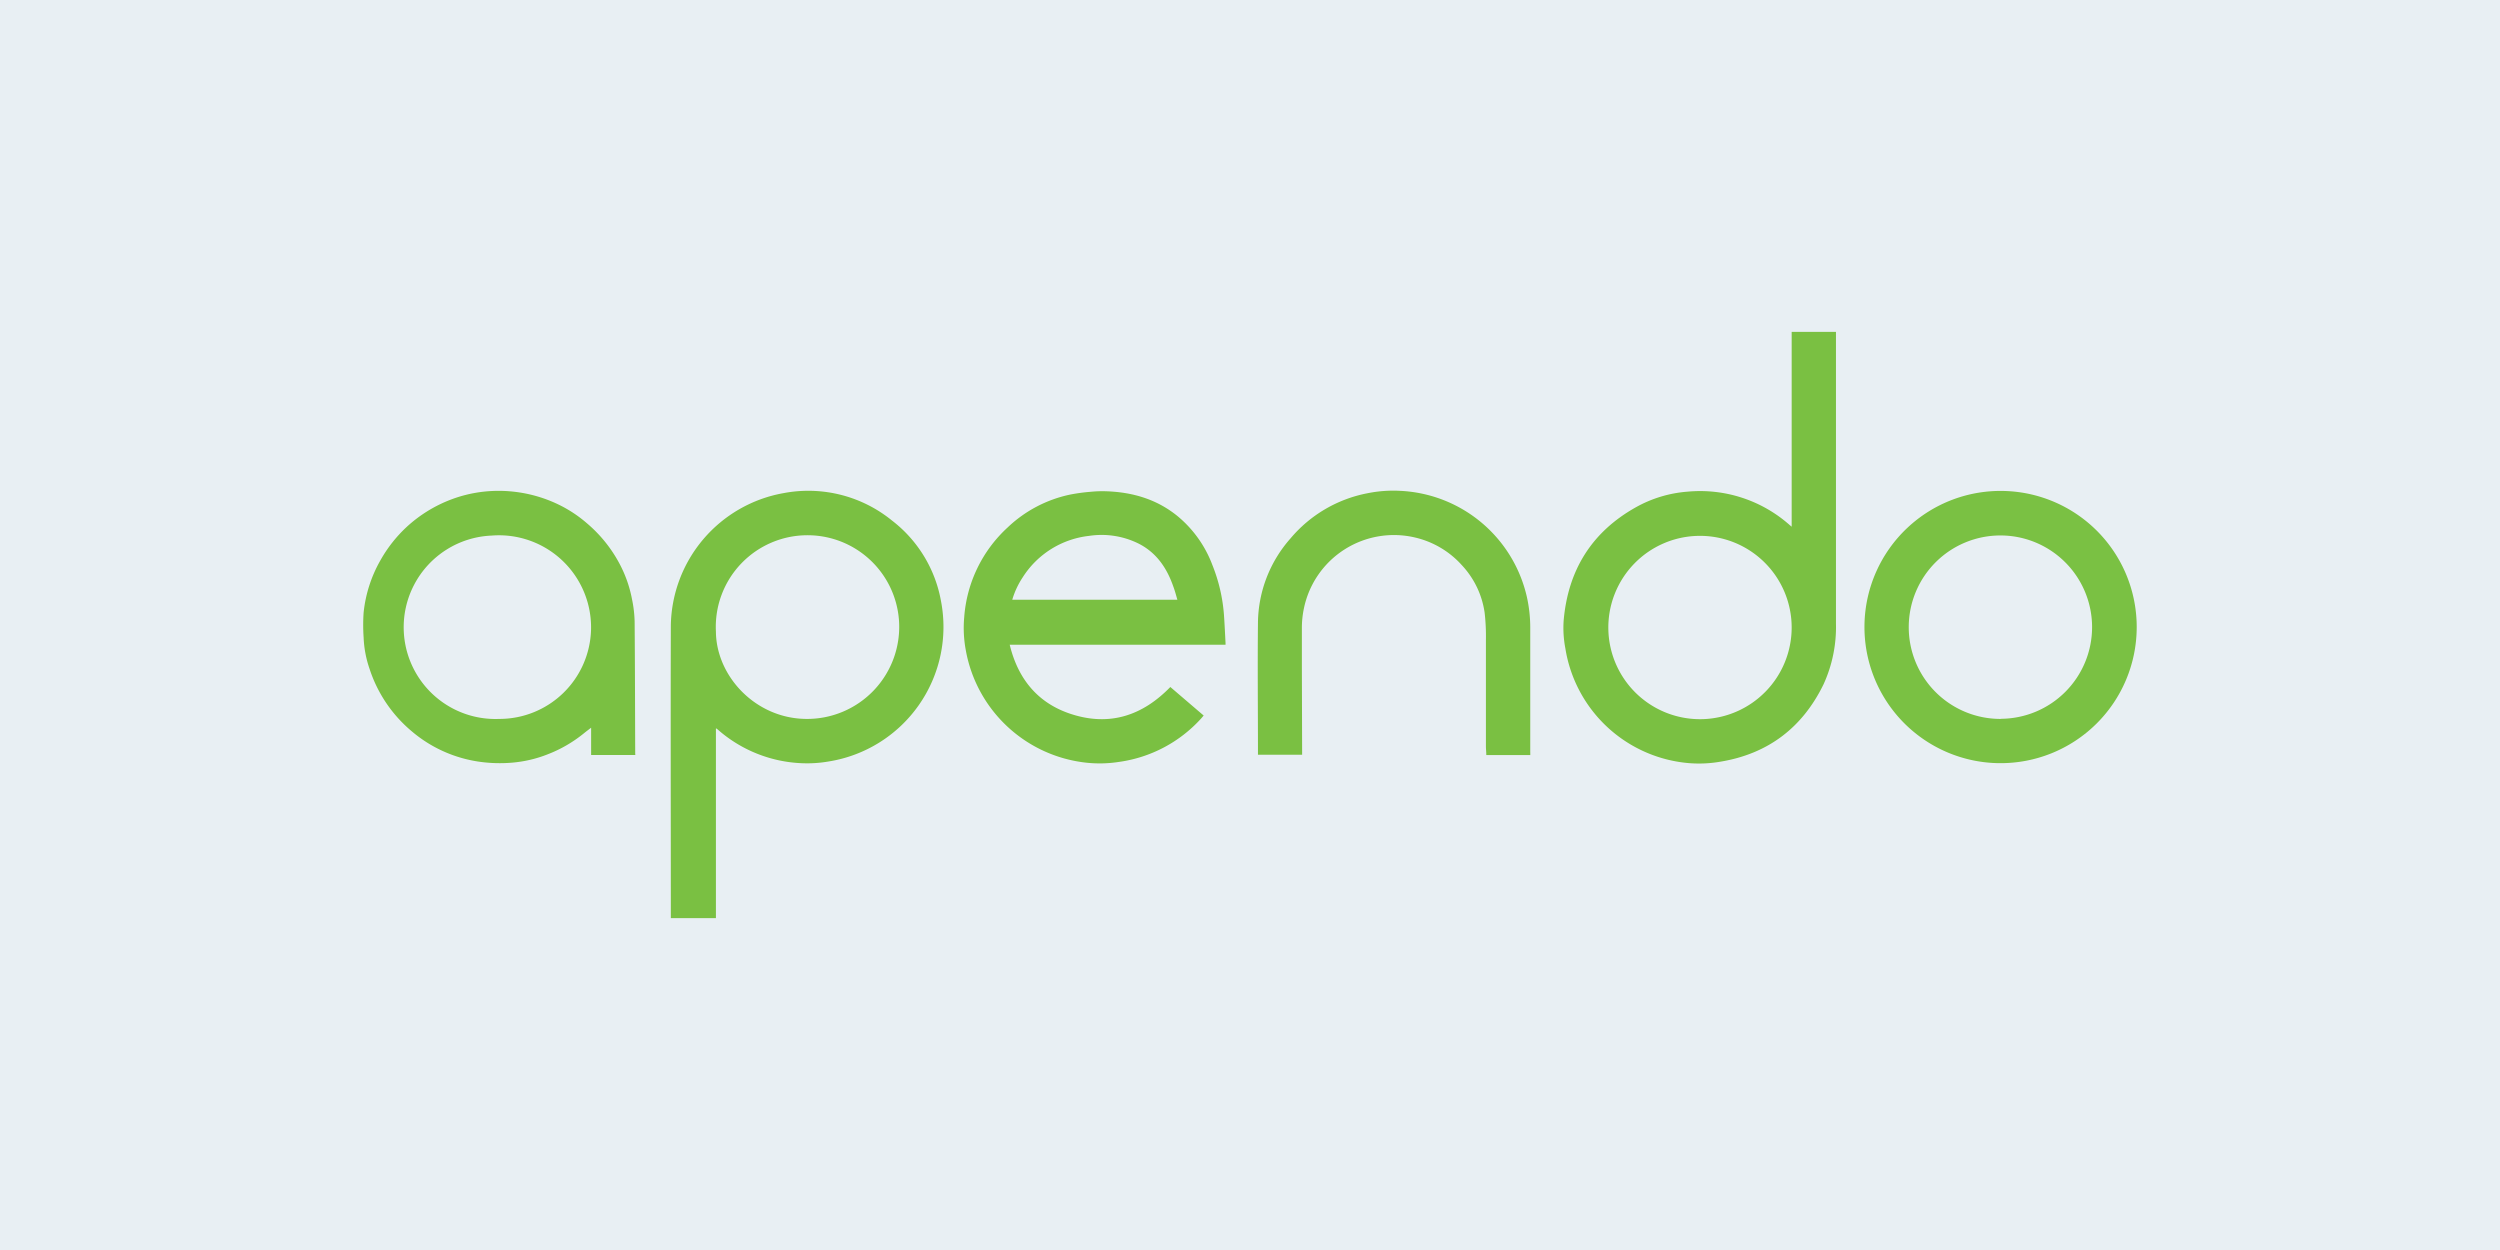 <svg xmlns="http://www.w3.org/2000/svg" id="Lager_1" viewBox="0 0 600 300"><defs><style>.cls-1{fill:#e8eff3}.cls-2{fill:#7ac042}.cls-3{fill:#7ac143}</style></defs><path d="M0 0h600v300H0z" class="cls-1"/><path d="M430 126.41V79.65h10.63v69.97a33 33 0 0 1-3 14.66c-5.06 10.36-13.29 16.63-24.71 18.52a30 30 0 0 1-7.47.36 32.8 32.8 0 0 1-29.76-27.53 26 26 0 0 1-.41-6.74c1.06-12.08 6.75-21.25 17.41-27.19A30 30 0 0 1 405 118a32.4 32.4 0 0 1 24.51 8Zm0 24.24a22 22 0 1 0-21.2 21.94 22 22 0 0 0 21.2-21.94m-258.18 24.19v45.51H161v-.85c0-23.11-.07-46.22 0-69.33a32.8 32.8 0 0 1 27-31.81 31.8 31.8 0 0 1 26.09 6.58 31.3 31.3 0 0 1 11.73 19.22 32.7 32.7 0 0 1-26.92 38.59 30 30 0 0 1-6.22.43 32.5 32.5 0 0 1-20.52-8.18l-.21-.15s-.04-.03-.13-.01m0-23.23c.1 10.71 9.53 20.84 21.66 20.93a22.1 22.1 0 0 0 22.27-23.74 22 22 0 0 0-21.61-20.34 22 22 0 0 0-22.32 23.15m122.31 3.12h-51.8c2 8.27 6.8 14.1 14.86 16.68 9.15 2.93 17 .36 23.69-6.53l8 6.85-.59.69a32.6 32.6 0 0 1-19.75 10.44 30 30 0 0 1-7.79.19 33 33 0 0 1-28.94-26.9 29 29 0 0 1-.4-8 32.4 32.4 0 0 1 10.38-21.52 31 31 0 0 1 15.09-7.94 44 44 0 0 1 4.87-.66 28 28 0 0 1 3.57-.13c6.39.19 12.28 1.87 17.33 6a28 28 0 0 1 8.35 11.78 40 40 0 0 1 2.75 11.87c.16 2.26.26 4.52.38 6.78zm-11.56-10.79c-.33-1.13-.6-2.2-1-3.24-1.55-4.44-4.07-8.12-8.39-10.28a20 20 0 0 0-11.79-1.81 21.7 21.7 0 0 0-15.9 9.89 20 20 0 0 0-2.55 5.44ZM152.48 181.2h-10.61v-6.55c-.66.51-1.24.94-1.79 1.39a32 32 0 0 1-8.65 5 30 30 0 0 1-8.56 2 35 35 0 0 1-7.66-.2 32 32 0 0 1-16.51-7.43 32.7 32.7 0 0 1-10-14.87 26 26 0 0 1-1.43-7.54 44 44 0 0 1 0-6 32 32 0 0 1 4-12.47 33 33 0 0 1 6.36-8.09 33 33 0 0 1 10.61-6.55 32 32 0 0 1 7.93-1.9 33 33 0 0 1 8.4.18 33 33 0 0 1 10 3.18 31 31 0 0 1 6.32 4.26 33 33 0 0 1 7.5 9.14 30 30 0 0 1 3.28 9 30 30 0 0 1 .64 5.36c.09 10.56.1 21.12.14 31.68zm-32.69-8.66a22 22 0 0 0 22.06-21.41A22.1 22.1 0 0 0 118 128.54a22 22 0 0 0 1.81 44Z" class="cls-2"/><path d="M512.81 150.51a32.67 32.67 0 1 1-31.55-32.67 32.65 32.65 0 0 1 31.55 32.67m-32.63 22a22 22 0 1 0-22.08-22.1 22 22 0 0 0 22.08 22.13Z" class="cls-3"/><path d="M367.27 181.21h-10.56c0-.71-.09-1.41-.09-2.12v-25.63a49 49 0 0 0-.31-6.43 21 21 0 0 0-5.46-11.38A21.7 21.7 0 0 0 339.6 129a22.06 22.06 0 0 0-26.66 17 23 23 0 0 0-.49 4.83v9.52l.06 20v.79h-10.6v-.6c0-10.35-.11-20.7 0-31.05a31 31 0 0 1 7.82-20.28 32 32 0 0 1 18.41-10.82 31 31 0 0 1 7.83-.59 32.74 32.74 0 0 1 30.47 25.42 34 34 0 0 1 .82 7.51v29.61Z" class="cls-2"/></svg>